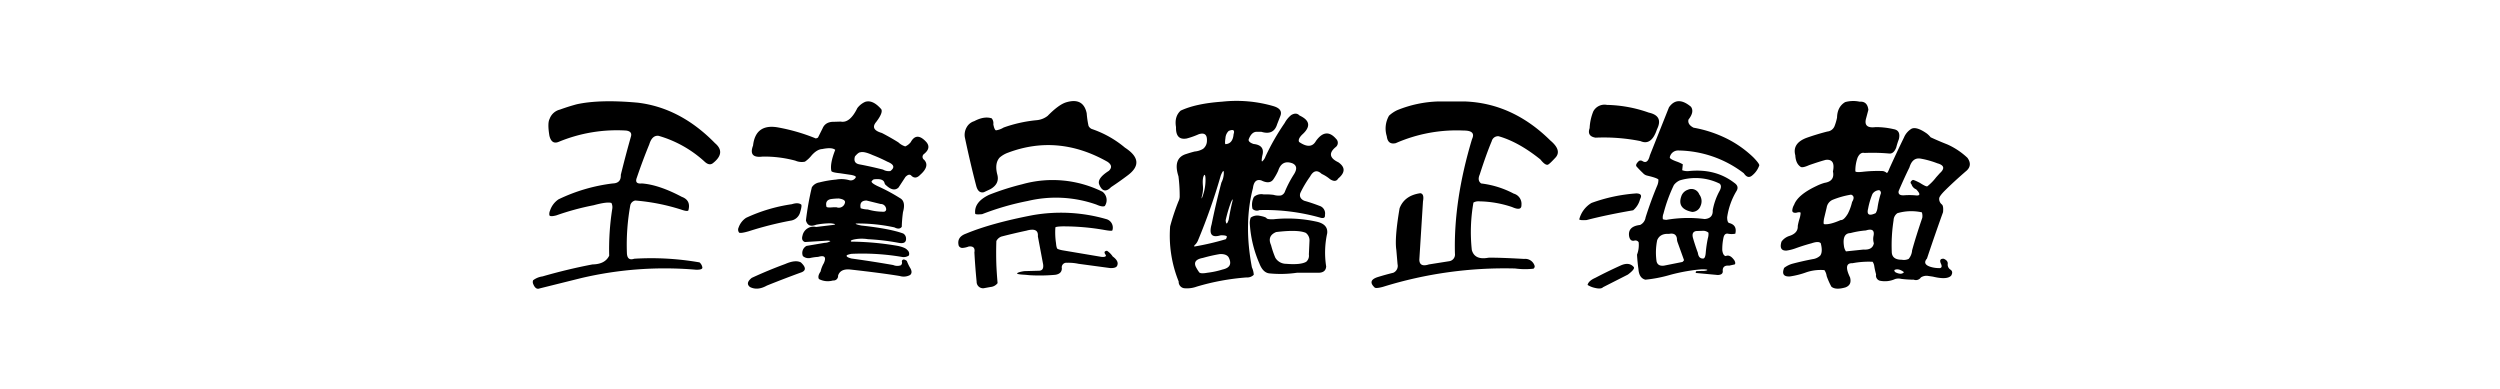<svg xmlns="http://www.w3.org/2000/svg" width="900" height="140" viewBox="0 0 900 140">
  <defs>
    <style>
      .cls-1 {
        fill-rule: evenodd;
      }
    </style>
  </defs>
  <path id="王漢宗酷正海報" class="cls-1" d="M201.588,39.452a5.245,5.245,0,0,0-3.735,3.369q-0.807,1.466-.074,6.006,0.805,3.37,3.443,2.2A54.647,54.647,0,0,1,225.392,47q2.269,0.294,1.757,2.124-1.977,6.959-3.662,13.843,0.147,3-2.929,3.076a62.162,62.162,0,0,0-19.483,5.713,7.806,7.806,0,0,0-3.076,4.1,2.839,2.839,0,0,0-.22,1.611q0.22,0.659,2.491.073a93.636,93.636,0,0,1,13.476-3.662q4.834-1.318,6.372-.806a3.43,3.43,0,0,1,.293,2.124,93.074,93.074,0,0,0-1.1,16.846q-1.466,3.076-6.005,3.149-8.863,1.684-18.018,4.321a7.1,7.1,0,0,0-3.369,1.391,1.7,1.7,0,0,0,0,1.245q0.879,2.269,2.344,1.685l15.014-3.735a131.288,131.288,0,0,1,41.236-3q2.416,0.072,2.343-.806a3.068,3.068,0,0,0-1.025-1.831,100.94,100.94,0,0,0-23.511-1.318q-2.564.879-2.636-2.124A79.6,79.6,0,0,1,226.93,73.8a2.276,2.276,0,0,1,1.758-1.611,73.621,73.621,0,0,1,16.406,3.223q2.269,0.807,2.71.366,1.024-3.662-2.344-4.907-8.277-4.394-14.429-4.834-2.711.294-1.758-2.124,2.2-6.444,4.468-11.938,1.024-3.368,3.369-3.076a41.558,41.558,0,0,1,16.48,9.229q1.684,1.612,3,.659,4.9-3.807.805-7.251-12.452-12.744-27.832-14.575-13.7-1.245-21.972.586-3,.807-6.006,1.9h0Zm107.08-.586q-2.711,5.567-6.006,4.907l-2.344.073q-3.15-.072-4.174,2.344l-1.685,3.369-0.732.293a67.635,67.635,0,0,0-13.916-4.028q-7.839-1.245-8.716,6.592-1.758,4.614,3.442,3.955a43.17,43.17,0,0,1,11.792,1.465,5.714,5.714,0,0,0,3.442.366,10.978,10.978,0,0,0,2.417-2.27q1.979-2.2,3.809-2.271,3.516-.731,4.688.293-1.978,4.982-1.392,7.617,0.219,0.513,3.149.806l3.955,0.586q1.9,0.367,1.685.879a2,2,0,0,1-2.344,1.025,10.6,10.6,0,0,0-4.76-.22,38.709,38.709,0,0,0-6.006,1.025,3.925,3.925,0,0,0-2.71,1.758,101.73,101.73,0,0,0-2.124,11.938q0.731,2.711,3.662,1.538a27.629,27.629,0,0,1,5.273-.513q3,0.367.22,0.659l-5.493.659a4.038,4.038,0,0,0-4.907,3.149q-0.514,1.758.878,2.27l7.178-.439q1.758-.146,1.978.146a4.05,4.05,0,0,1-2.051.586l-6.519,1.1a2.888,2.888,0,0,0-1.318,3.662,3.057,3.057,0,0,0,2.783.659,17.845,17.845,0,0,1,2.71-.366q3.516-1.027,2.051,2.27a10.035,10.035,0,0,0-1.172,3q-1.171,1.684-.586,2.71a6.81,6.81,0,0,0,5.054.513,1.628,1.628,0,0,0,1.831-1.758q0.806-2.491,4.248-2.2,11.206,1.245,17.944,2.344A4.84,4.84,0,0,0,327.638,99q0.951-.807.146-2.344a15.309,15.309,0,0,1-1.318-2.71,2.446,2.446,0,0,0-.952-0.513,0.683,0.683,0,0,0-.806.879,1.274,1.274,0,0,1-.366,1.172,3.67,3.67,0,0,1-2.783-.073q-7.545-1.318-15.015-2.344-2.271-.587-1.611-1.245a7.692,7.692,0,0,1,1.611-.439,85.167,85.167,0,0,1,18.091,1.1,3.231,3.231,0,0,0,2.563-.513,1.722,1.722,0,0,0-.586-1.978q-0.659-.879-3.369-1.465a102.919,102.919,0,0,0-16.772-1.538q-0.66-.439,1.1-0.806a13.846,13.846,0,0,1,4.908-.073,81.206,81.206,0,0,1,11.059,1.318q2.783,0.513,2.637-1.611a2.1,2.1,0,0,0-1.026-1.758Q320.314,82.3,310.133,81.2q-2.271-.439-2.051-0.732A60.807,60.807,0,0,1,322,81.859q1.83,0.953,2.637-.22a47.58,47.58,0,0,1,.439-5.273q1.1-3.881-1.1-5.054a64.812,64.812,0,0,0-8.057-4.321Q313.5,65.82,313.8,65.233a2.753,2.753,0,0,1,.732-0.659q3.443-.44,3.882,1.245a1.573,1.573,0,0,0,.659.952q2.637,2.417,4.4.732l2.49-3.809q1.391-1.391,2.2-.366,1.466,1.318,3.077-.366,3.587-3.148,1.464-5.42a1.284,1.284,0,0,1-.219-1.978q2.856-2.2,1.025-4.394-3.516-3.881-5.64,0a5.035,5.035,0,0,1-1.977,1.538,6.348,6.348,0,0,1-2.49-1.465q-3.077-1.9-5.933-3.369-4.323-1.245-2.051-3.955,2.564-3.368,1.831-4.614-3.075-3.516-5.786-2.637a7.167,7.167,0,0,0-2.783,2.2h0Zm5.566,16.992a55.087,55.087,0,0,1,5.2,2.344q3.661,1.466,1.1,3.369a4.065,4.065,0,0,1-2.637-.513q-4.322-1.1-8.569-1.9-2.271-.44-1.538-2.856,1.245-1.464,1.9-1.465,1.319-.439,4.541,1.025h0ZM302,71.459q2.416,0.367,2.2,1.465a2.259,2.259,0,0,1-3.076,1.685H300.1q-2.271.22-2.564-.147-0.587-2.343,1.538-2.783a19.716,19.716,0,0,1,2.93-.22h0Zm15.015,1.977A1.955,1.955,0,0,1,319,75.121a0.875,0.875,0,0,1-.879,1.1,20.088,20.088,0,0,1-5.713-.806,8.736,8.736,0,0,1-2.563-.44q-0.588-2.783,2.124-2.783ZM268.6,78.417a6.868,6.868,0,0,0-2.709,3.516,1.713,1.713,0,0,0,.219,1.831q0.66,0.294,3.443-.513a123.084,123.084,0,0,1,15.014-3.809,4.114,4.114,0,0,0,3.516-3.149q0.659-2.2.366-2.637-1.1-.879-3.369-0.146a58.6,58.6,0,0,0-16.48,4.907h0Zm2.051,21.606q-2.416,1.905-.659,3.3,2.709,1.39,6.079-.512,6-2.418,12.012-4.615,3.222-.953.22-3.735-1.979-1.026-5.64.586-6.006,2.2-12.012,4.98h0Zm106.494-58.3a7.485,7.485,0,0,1-3.881,1.538A49.165,49.165,0,0,0,361.329,45.9a7.341,7.341,0,0,1-2.783,1.025q-0.587-.22-0.952-2.2a2.694,2.694,0,0,0-.586-2.124q-2.71-.879-6.3,1.025a4.648,4.648,0,0,0-2.71,2.2,5.448,5.448,0,0,0-.659,3.589q1.977,9.376,4.1,17.5,0.732,2.784,2.784,2.27l2.343-1.1q3.442-1.977,2.417-5.42-0.952-3.881.879-5.933a9.467,9.467,0,0,1,3-1.758q18.09-6.812,35.889,3.3,2.2,1.538.439,3.223-4.393,2.784-3.442,4.98,1.538,3.663,4.248.879,3-1.977,6.006-4.248,6.663-4.98-1.026-9.961A36.98,36.98,0,0,0,392.97,46.41a2.381,2.381,0,0,1-1.1-1.1,32.71,32.71,0,0,1-.659-4.541q-1.247-5.859-7.544-3.882-2.637.879-6.519,4.834h0ZM356.056,70.141q-5.493,2.637-4.981,6.811,0.22,0.368,2.49.147a95.94,95.94,0,0,1,16.48-4.761,43.821,43.821,0,0,1,24.683,1.318q2.122,0.953,3,.513a3.786,3.786,0,0,0-.805-5.127,40.369,40.369,0,0,0-28.931-2.71,92.708,92.708,0,0,0-11.938,3.809h0Zm-8.35,13.989q-3.369,1.246-2.563,4.321a1.416,1.416,0,0,0,1.318.806,7.467,7.467,0,0,0,2.27-.513q2.49-.292,2.051,2.124,0.292,5.346.806,10.547a2.306,2.306,0,0,0,2.563,2.344l2.417-.44a3.579,3.579,0,0,0,2.564-1.391q-0.294-3.37-.44-6.519-0.147-4.468,0-8.643a3.332,3.332,0,0,1,1.831-1.611q4.54-1.171,9.009-2.124,4.4-1.244,4.1,2.051l1.9,10.108q0.293,2.269-1.538,2.27l-5.273.146q-2.271.366-2.564,0.806-0.147.366,3,.513l1.465,0.146a61.839,61.839,0,0,0,9.3-.146q2.343-.367,2.343-2.344a1.648,1.648,0,0,1,1.831-1.978,17.463,17.463,0,0,1,4.175.366l11.426,1.538q2.343,0.072,2.563-1.1,0.513-1.466-1.684-3.076a7.079,7.079,0,0,0-2.051-2.051Q397,90.43,398.1,91.82q0.219,0.805-1.538.659l-13.916-2.344a9.234,9.234,0,0,1-1.9-.513q-0.44-.292-0.586-2.124a25.806,25.806,0,0,1-.219-5.64q0.219-.292,2.49-0.366a84.7,84.7,0,0,1,15.307,1.318q2.49,0.44,2.71.147a3.176,3.176,0,0,0-2.27-4.1,58.815,58.815,0,0,0-26.441-1.392q-14.868,2.856-24.023,6.665h0ZM425.05,39.818q-2.344,2.125-1.685,5.933-0.147,4.834,3.882,4.1a28.417,28.417,0,0,0,4.321-1.538q3.077-.951,2.93,2.344a3.684,3.684,0,0,1-1.392,2.93,7.073,7.073,0,0,1-3,.952q-1.467.367-3,.879-4.982,1.466-2.857,8.057a57.108,57.108,0,0,1,.44,7.4,3.927,3.927,0,0,1-.44,1.611,78.185,78.185,0,0,0-3,9.009,44.072,44.072,0,0,0,3.076,19.849,2.3,2.3,0,0,0,1.978,2.417,10.292,10.292,0,0,0,4.541-.586,84.581,84.581,0,0,1,17.944-3.3,3.223,3.223,0,0,0,2.564-.952,6.936,6.936,0,0,0-.659-2.637q-3-15.673.366-28.564,0.44-3.516,3-2.783,3.075,1.538,4.394-.439a20.985,20.985,0,0,0,1.685-3q1.319-4.1,5.127-2.71,2.416,1.1.512,4.028a39.441,39.441,0,0,0-3.149,6.006,2.335,2.335,0,0,1-1.465,1.538,6.346,6.346,0,0,1-2.71-.22,21.714,21.714,0,0,0-3.515-.147,4.064,4.064,0,0,0-3.516.879,6.081,6.081,0,0,0-.513,4.321,2.218,2.218,0,0,0,2.491.439,72.689,72.689,0,0,1,22.119,2.783q1.609,0.367,1.465-1.025A2.847,2.847,0,0,0,475,74.1q-2.856-1.1-5.493-1.831-1.978-.951-1.392-2.783a38.565,38.565,0,0,1,3.516-5.933q1.758-3.222,4.175-.952a13.307,13.307,0,0,1,3,1.9q2.049,1.318,2.929-.22,3.882-3.222.073-5.859-4.761-2.269-1.025-5.42a1.935,1.935,0,0,0,.22-3q-3.663-4.247-7.251.732-1.831,3.3-6.079.366-0.513-1.025,1.1-2.637,4.761-4.247-.952-6.885-1.172-1.245-3-.147a9.322,9.322,0,0,0-2.343,2.856A83.751,83.751,0,0,0,455.592,56.3a3.954,3.954,0,0,1-1.245,1.831q-0.294-.072.073-2.051,1.1-3.807-3.149-4.248-1.906-.659-1.758-1.611,1.025-2.783,2.929-2.783h1.612q4.466,1.392,5.713-2.71l1.171-3q0.951-2.489-2.49-3.516A47.5,47.5,0,0,0,439.991,36.6q-9.448.659-14.941,3.223h0ZM441.163,51.9q-0.294-.22,0-2.2a3.842,3.842,0,0,1,1.172-2.563q2.489-1.025,1.758,1.172-0.294,3.443-2.93,3.589h0ZM439.7,65.746q-2.2,8.423-3.515,15.015-1.539,5.421,3.222,3.955,1.979-.072,2.271.439a2.3,2.3,0,0,1-.366.952,94.76,94.76,0,0,1-11.28,2.637c-0.245-.1-0.146-0.341.293-0.732a4.494,4.494,0,0,0,.952-1.465,213.263,213.263,0,0,0,8.2-23.364q1.1-2.637,1.1-.952a7.791,7.791,0,0,1-.879,3.516h0Zm-5.713-.952a16.8,16.8,0,0,1-.879,5.347q-0.732,2.271-.439.513a10.252,10.252,0,0,0,.366-3.955q-0.219-2.783.513-3.735,0.44-.146.439,1.831h0Zm8.35,14.282q-0.879,2.637-1.1.22a47.135,47.135,0,0,1,1.905-6.445q0.879-1.978.512-.293-0.807,3.3-1.318,6.519h0Zm7.617,1.831A42.289,42.289,0,0,0,453.4,94.9q1.244,3.222,3.515,3.516a41.111,41.111,0,0,0,9.961-.22h7.691q2.707,0,2.856-2.271a32.306,32.306,0,0,1,.366-11.938q0.366-3.368-4.1-4.248a48.247,48.247,0,0,0-15.235-.806q-2.2.074-2.49-.366-0.294-.512-2.856-0.952a4.083,4.083,0,0,0-2.857.733,5.628,5.628,0,0,0-.293,2.563h0Zm21.46,5.859-0.22,4.834a2.888,2.888,0,0,1-.952,2.637q-1.977,1.171-7.251.732a4.49,4.49,0,0,1-3.882-2.2,33.194,33.194,0,0,1-1.538-4.541q-1.466-3.3,1.831-4.687,7.838-.951,10.694.293a3.372,3.372,0,0,1,1.318,2.93h0Zm-29.15,5.786q1.9,3.588-2.124,4.468a30.478,30.478,0,0,1-5.493,1.172q-2.418.439-2.93-.147A15.255,15.255,0,0,1,430.47,96q-1.1-2.491,2.563-3.149a55.577,55.577,0,0,1,6.153-1.392q2.268-.074,3.076,1.1h0Zm60.717-52.881a11.45,11.45,0,0,0-2.929,1.977,9.233,9.233,0,0,0-.806,7.4q0.366,3.15,3.223,2.49A54.5,54.5,0,0,1,527,47q4.395,0,2.93,3.076-6.666,22.12-6.153,41.235a2.417,2.417,0,0,1-1.977,2.71l-7.4,1.172q-3.369,1.1-3.442-1.685l1.318-21.021q0.512-2.709-.952-2.93-5.712.807-7.471,5.42-1.832,10.767-1.171,15.015l0.439,5.127a2.686,2.686,0,0,1-1.538,3.076q-3,.731-5.786,1.611-3.59,1.244-.879,3.735,0.585,0.366,3-.293a147.221,147.221,0,0,1,47.534-6.592,26.823,26.823,0,0,0,6.592.073,1.038,1.038,0,0,0,.439-0.952,3.529,3.529,0,0,0-3.808-2.564q-9.009-.513-12.818-0.439-4.982.951-6.006-2.783a61.04,61.04,0,0,1,.586-17.065,3.591,3.591,0,0,1,2.124-.439,38.669,38.669,0,0,1,11.792,2.051q3.442,1.538,3.369-.733a3.816,3.816,0,0,0-2.783-4.1,33.479,33.479,0,0,0-11.718-3.662q-1.467-1.025-.513-3.223,2.343-7.323,4.321-12.012a2.328,2.328,0,0,1,2.49-1.758Q546.7,51.1,554.542,57.4q1.684,2.125,2.637,1.9,0.511-.072,2.929-2.71,2.124-2.563-1.977-6.006-13.623-13.476-30.908-14.062h-9.375a42.386,42.386,0,0,0-14.869,3.149h0Zm90.967,16.26q-0.807,3.37-2.783,1.978a1.36,1.36,0,0,0-1.1,0q-1.392,1.246-.952,1.977,1.1,1.246,2.344,2.417a2.836,2.836,0,0,0,1.392.879l1.464,0.366q2.418,0.659,2.71,1.1a4.972,4.972,0,0,1-.439,2.2q-2.271,5.421-4.175,11.426a3.55,3.55,0,0,1-1.977,2.71q-4.469.513-3.955,4.028,0.365,1.977,1.9,1.611a1.346,1.346,0,0,1,1.538.586,9.634,9.634,0,0,1-.586,4.468q0.145,2.637.513,5.2,0.219,3.222,2.49,3.809a48.178,48.178,0,0,0,9.009-1.758q3-.807,6.006-1.318,3.075-.513,5.346-0.659,2.418,0,1.831.366a5.152,5.152,0,0,1-1.9.22l-1.9.073a0.534,0.534,0,0,0-.22.659L618.409,99q2.05-.074,1.758-1.684,0.072-1.905,2.344-1.685l1.977-.439q0.439-.367-0.073-1.392-1.612-2.345-3.149-1.611-0.954-.148-1.245-2.051a20.011,20.011,0,0,1,.439-4.614q0.366-1.61,1.611-1.392a6.953,6.953,0,0,0,2.637,0q0.732-3-2.051-3.809-0.879-.072-0.879-2.124a25.365,25.365,0,0,1,3.369-9.448q1.026-1.684-.805-2.93-6.739-5.2-16.26-4.248a5.355,5.355,0,0,1-2.49-.293l0.22-2.124a13.211,13.211,0,0,0-2.271-1.025q-2.417-.879-2.417-1.465a3.024,3.024,0,0,1,2.856-2.49,39.552,39.552,0,0,1,23.8,8.2q1.464,2.2,3.076.732a7.984,7.984,0,0,0,2.491-3.589q0-.659-2.124-2.856a38.858,38.858,0,0,0-9.522-6.738,44.194,44.194,0,0,0-12.012-3.955q-2.271-1.171-1.831-2.93,2.2-2.783.879-4.614-4.908-4.1-7.91.22Zm-21.679-9.814q-1.028,2.93,2.124,3.442A67.339,67.339,0,0,1,590.577,50.8q3.956,1.758,5.933-4.248,2.417-4.834-2.93-6.006a47.869,47.869,0,0,0-15.088-2.783,4.578,4.578,0,0,0-4.907,2.344,18.141,18.141,0,0,0-1.318,6.006h0ZM619,68.822a22.774,22.774,0,0,0-2.417,6.885q0.145,2.93-2.93,3.149a45.908,45.908,0,0,0-13.769.293,4.726,4.726,0,0,1-1.245-.22,3.753,3.753,0,0,1,.22-2.051,55.615,55.615,0,0,1,3.735-10.254,5.341,5.341,0,0,1,2.124-1.685,19.632,19.632,0,0,1,14.355,1.172q0.951,0.879-.073,2.71h0ZM605.3,70.58q-1.686,4.614,3.882,5.713a3.189,3.189,0,0,0,3-2.124,4.062,4.062,0,0,0-.44-4.175,3.021,3.021,0,0,0-4.1-1.684,3.716,3.716,0,0,0-2.344,2.27h0ZM568.531,79q0.366,0.367,2.637.22,7.323-1.9,16.772-3.516a7.681,7.681,0,0,0,2.491-4.028q1.1-1.977-1.319-2.051a58.826,58.826,0,0,0-16.186,3.442,9.7,9.7,0,0,0-4.4,5.933h0Zm46.509,4.761a5.284,5.284,0,0,1-.22,2.051,44,44,0,0,0-.732,4.907q-0.148,2.269-.879,2.344-1.686.146-1.978-2.051-1.026-2.782-1.757-5.347-0.588-2.2,1.172-2.49l2.124-.073a2.989,2.989,0,0,1,2.27.659h0Zm-11.352,2.051a4.1,4.1,0,0,0,.292,1.538l2.271,6.3a2.285,2.285,0,0,1-.586.659l-6.592,1.318q-2.271.292-2.71-1.538a22.273,22.273,0,0,1,.22-7.617q1.024-2.489,4.248-2.27,2.489-.512,2.857,1.611h0Zm-29.371,14.209q-2.49,1.1-2.783,2.564a8.36,8.36,0,0,0,2.49,1.025q2.345,0.587,3.077-.219l8.935-4.541q2.637-1.978,2.124-2.71-1.686-1.978-4.834-.513-4.542,2.05-9.009,4.394h0Zm87.012-57.641a18.918,18.918,0,0,1-.879,3,3.125,3.125,0,0,1-2.637,1.977q-3.735.953-7.47,2.271-5.2,1.978-4.029,6.3,0.147,3,1.978,4.175,0.732,0.367,3-.659,4.028-1.391,6.006-1.9,3.516-.366,2.563,4.175,0.732,3.516-3,4.1a17.474,17.474,0,0,0-3,1.172q-6.664,3.15-7.983,6.738a4.485,4.485,0,0,0-.659,2.124q0.072,0.879,1.465.732,1.243-.366,1.538,0a7.661,7.661,0,0,1-.366,2.051,19.93,19.93,0,0,0-.66,2.71q0.147,2.565-3,3.589a5.5,5.5,0,0,0-2.856,2.051q-1.026,3.37,1.831,3.223a15.851,15.851,0,0,0,3-.732q3-1.1,6.006-1.9,2.562-.879,3.3,0,0.8,3.15-.22,4.468a4.825,4.825,0,0,1-2.71,1.245q-3.808.731-7.4,1.685a8.844,8.844,0,0,0-2.857,1.465q-1.318,3.3,2.124,3.076a30.2,30.2,0,0,0,6.006-1.538,16.1,16.1,0,0,1,6.372-.733,4.915,4.915,0,0,1,.806,2.124,25.892,25.892,0,0,0,1.684,3.809q1.466,1.319,5.054.293,2.416-.879,1.685-3.589-2.565-5.274.879-5.127a30.787,30.787,0,0,1,7.25-.513,3.743,3.743,0,0,1,.586,1.538,23.881,23.881,0,0,0,.66,3,1.923,1.923,0,0,0,1.318,2.271,8.847,8.847,0,0,0,5.493-.586,4.035,4.035,0,0,1,2.2-.073,35.677,35.677,0,0,0,4.541.293,2.137,2.137,0,0,0,2.564-.806,3.776,3.776,0,0,1,2.344-.586l1.977,0.293q5.126,1.245,6.592-.366,0.806-1.392-.22-2.124a2.134,2.134,0,0,1-1.025-2.051q0.145-1.246-1.465-1.9-1.758-.074-1.025,1.685,0.73,1.464-.293,1.685a10.7,10.7,0,0,1-3.369-.439q-3.076-.953-1.319-3,2.783-8.35,5.786-16.7,0.22-2.269-.439-2.783a2.547,2.547,0,0,1-.952-2.124q0-.731,1.757-2.564,3.516-3.516,8.2-7.544,2.049-1.978.219-4.541a25.855,25.855,0,0,0-7.251-4.834q-3-1.171-6-2.563a8.453,8.453,0,0,0-1.319-1.318q-3.735-2.637-5.566-1.758a6.714,6.714,0,0,0-2.71,3.149q-2.711,5.567-5.2,11.06-0.807,2.125-1.1,1.611a3.283,3.283,0,0,0-1.245-.586,47.606,47.606,0,0,0-7.544.293q-2.271.22-2.417-.22a13.772,13.772,0,0,1,.806-4.907q0.951-2.05,2.49-1.685a66.994,66.994,0,0,1,9.009.22q1.538,0.074,2.417-2.2a26.024,26.024,0,0,1,.952-3q0.73-3.148-1.9-3.589a28.024,28.024,0,0,0-6.518-.732q-4.469.587-3.369-3.223l0.8-3q-0.367-3.148-3.149-2.93a10.9,10.9,0,0,0-5.2.146q-2.857,1.686-2.93,5.64h0Zm36.109,16.406q3.735,1.026.878,3.589L697,63.842a17.965,17.965,0,0,1-3.149,3.223q-0.44.22-2.71-1.245-2.271-1.171-2.564-1.025-1.246.733-.439,1.538a2.835,2.835,0,0,0,1.684,1.831q2.269,2.345.074,2.2a24.9,24.9,0,0,0-4.248-.073q-2.491.22-2.125-1.538,1.83-4.321,3.882-8.5,1.1-3.661,4.029-3.149a31.868,31.868,0,0,1,6.006,1.685h0ZM677.149,69.481a31.258,31.258,0,0,0-1.245,5.347,4.791,4.791,0,0,1-.659,1.9q-3.59,1.686-2.71-1.684a26.551,26.551,0,0,1,1.538-5.2,2.989,2.989,0,0,1,1.9-1.318q1.024-.292,1.171.952h0Zm-10.4,3.223a17.638,17.638,0,0,1-1.538,4.248q-1.466,2.417-2.564,2.271-3.954,1.758-6,1.465-0.294-.146,0-1.978l0.952-3.955a3.656,3.656,0,0,1,2.051-2.783,30.722,30.722,0,0,1,6.738-1.9q1.61,0.587.366,2.637h0Zm25.269,5.713q-2.346,6.885-3.663,11.719a5.347,5.347,0,0,1-1.245,3.076,4.117,4.117,0,0,1-2.49.293q-3.59,0-3.589-2.93A58.23,58.23,0,0,1,681.69,79.3a3.2,3.2,0,0,1,1.392-2.564,17.815,17.815,0,0,1,8.789-.293,4.209,4.209,0,0,1,.147,1.978h0Zm-17.579,6.665a5.308,5.308,0,0,0,.147,2.49q-0.439,2.491-3.735,2.27l-6.3.659a4.284,4.284,0,0,1-.733-1.978q-0.659-4.54,2.344-4.614a31.659,31.659,0,0,1,5.566-.952q3.442-1.1,2.71,2.124h0Zm7.984,12.964q-0.66-.513-0.366-0.879,1.464-.659,3.369.806-0.879,1.1-3,.073h0Z"/>
</svg>
